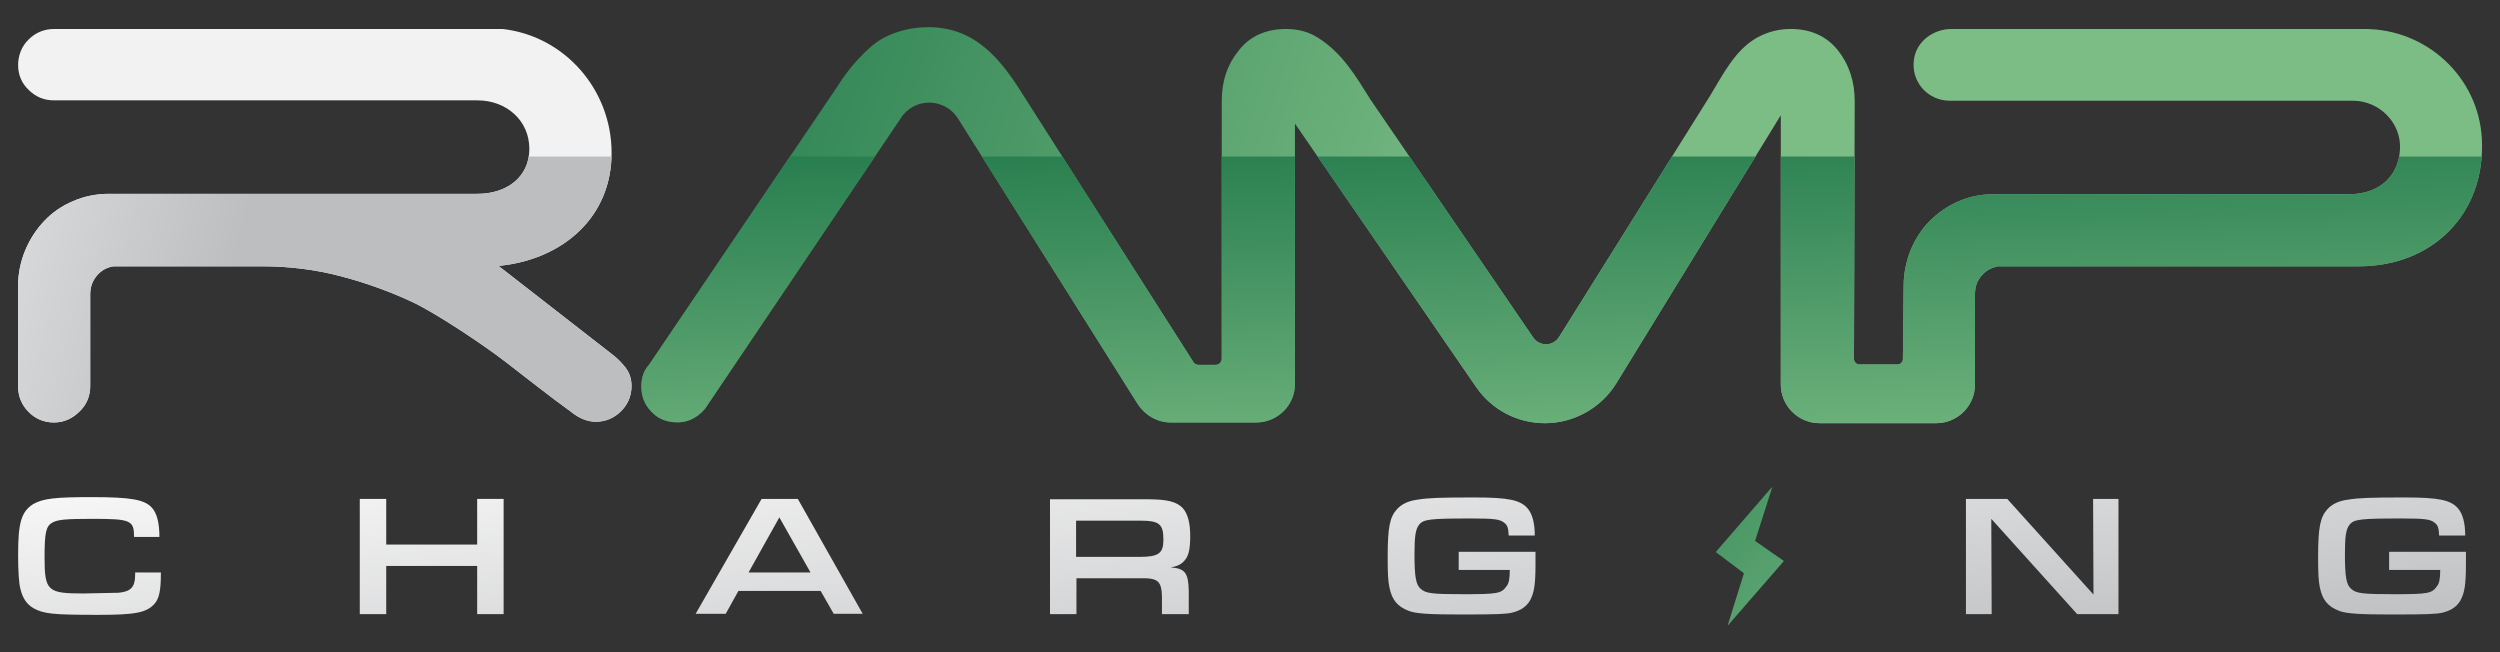 <?xml version="1.0" encoding="UTF-8"?> <svg xmlns="http://www.w3.org/2000/svg" xmlns:xlink="http://www.w3.org/1999/xlink" version="1.1" x="0px" y="0px" viewBox="0 0 690 180" style="enable-background:new 0 0 690 180;" xml:space="preserve"><rect x="0" y="0" width="690" height="180" fill="#333333" stroke="none"/> <style type="text/css"> .st0{clip-path:url(#SVGID_00000023990659851434687730000017983940992146998699_);fill:url(#SVGID_00000170280201148203061670000009314860815599071664_);} .st1{fill:url(#SVGID_00000168827779467896548220000012898591743353856390_);} .st2{fill:url(#SVGID_00000093878310643687881020000012585544193987150502_);} .st3{fill:url(#SVGID_00000120559739765786119600000013371035455087068547_);} .st4{fill:url(#SVGID_00000149364926328261368990000000180998924791357368_);} .st5{fill:url(#SVGID_00000037682132672313703810000017170803014345540796_);} .st6{fill:url(#SVGID_00000129910724368841640960000011218884862572213911_);} .st7{fill:url(#SVGID_00000017501792482568064070000004817138615846993824_);} .st8{fill:url(#electric_icon_00000096037260166606563130000011459296961535303327_);} .st9{clip-path:url(#SVGID_00000181775348318800480420000014973594344914503051_);fill:url(#SVGID_00000044896320048096352430000003569277882388754336_);} .st10{display:none;} </style> <g id="RAMP_CHARGING"> <g id="LOGO"> <g id="R"> <defs> <path id="SVGID_1_" d="M168.7,97.6c1.5,1.1,2.8,2.4,3.9,3.8c1.1,1.4,1.7,3.1,1.7,5.1c0,2.8-1,5.1-2.9,7c-1.9,1.9-4.3,2.9-7,2.9 c-2.3,0-4.7-1-7-2.9c-5.7-4.1-12.1-9.2-17.7-13.5c-5.9-4.6-19.4-13.6-25.8-16.6c-6.4-3-13.1-5.4-20-7.2 c-6.9-1.8-14.1-2.7-21.5-2.7H31.3c-1.8,0.3-3.3,1.1-4.5,2.5c-1.2,1.4-1.9,3.1-1.9,5.2v25.4c0,2.4-0.8,4.7-2.5,6.5 c-2.1,2.3-4.6,3.5-7.5,3.5c-2.8,0-5.1-1-7-2.9c-1.9-1.9-2.9-4.3-2.9-7V78.8c0-3.4,0.7-6.7,2-9.8c1.3-3.1,3.1-5.8,5.3-8.1 c2.2-2.3,4.8-4.1,7.9-5.4c3-1.3,6.3-2,9.9-2h95.2l0,0h6.5c7.9,0,14.3-4.5,14.3-12.4s-6.4-13.4-14.3-13.4h-6.5l0,0H14.9 c-2.8,0-5.1-1-7-2.9C6,23,5,20.7,5,17.9c0-2.6,1-5.2,2.9-7c1.9-1.9,4.3-2.9,7-2.9h123.8l0,0c17,1.9,30.1,16.6,30.1,34.2 s-13.2,29.1-30.3,31.1l0,0l-0.9,0.1L168.7,97.6z"></path> </defs> <use xlink:href="#SVGID_1_" style="overflow:visible;fill:#F2F2F2;"></use> <clipPath id="SVGID_00000152246861781609620540000002841069183714590392_"> <use xlink:href="#SVGID_1_" style="overflow:visible;"></use> </clipPath> <linearGradient id="SVGID_00000003093287218642654310000009978128770700436634_" gradientUnits="userSpaceOnUse" x1="-80.449" y1="47.045" x2="237.12" y2="128.095"> <stop offset="0" style="stop-color:#FFFFFF"></stop> <stop offset="0.449" style="stop-color:#BDBEC0"></stop> </linearGradient> <rect x="-79.1" y="43.2" style="clip-path:url(#SVGID_00000152246861781609620540000002841069183714590392_);fill:url(#SVGID_00000003093287218642654310000009978128770700436634_);" width="360.8" height="100.4"></rect> </g> <g id="charging"> <g> <linearGradient id="SVGID_00000102509459162461893510000018261741571923632814_" gradientUnits="userSpaceOnUse" x1="21.293" y1="120.026" x2="47.819" y2="385.28"> <stop offset="0" style="stop-color:#FFFFFF"></stop> <stop offset="0.449" style="stop-color:#BDBEC0"></stop> </linearGradient> <path style="fill:url(#SVGID_00000102509459162461893510000018261741571923632814_);" d="M37.3,158v0.7c0,3.3-1.2,4.6-4.6,4.9 l-9.7,0.2c-9.9,0-10.7-0.7-10.7-10c0-6.9,0.4-8.6,2.2-9.6c1.5-0.8,3.7-1,11.1-1c10.5,0,11.4,0.4,11.4,5h7c0-3.9-0.7-6.6-2.1-8.1 c-2-2.2-5.7-2.9-16.7-2.9c-10,0-13.3,0.4-16,1.9C5.9,141.2,5,144.2,5,153c0,4.5,0.2,8.2,0.7,9.8c0.6,2.4,1.8,4.1,3.6,5.1 c2.8,1.5,5.1,1.8,17.8,1.8c10.3,0,13.3-0.6,15.5-3c1.3-1.4,1.8-3.7,1.8-8.2V158H37.3z"></path> </g> <g> <linearGradient id="SVGID_00000099629613610039693210000008116207057325909405_" gradientUnits="userSpaceOnUse" x1="114.858" y1="110.669" x2="141.384" y2="375.924"> <stop offset="0" style="stop-color:#FFFFFF"></stop> <stop offset="0.449" style="stop-color:#BDBEC0"></stop> </linearGradient> <polygon style="fill:url(#SVGID_00000099629613610039693210000008116207057325909405_);" points="99.3,169.5 106.6,169.5 106.6,156.2 131.7,156.2 131.7,169.5 139,169.5 139,137.7 131.7,137.7 131.7,150.3 106.6,150.3 106.6,137.7 99.3,137.7 "></polygon> </g> <g> <linearGradient id="SVGID_00000085931433940020546470000014944380490069984689_" gradientUnits="userSpaceOnUse" x1="208.269" y1="101.328" x2="234.795" y2="366.583"> <stop offset="0" style="stop-color:#FFFFFF"></stop> <stop offset="0.449" style="stop-color:#BDBEC0"></stop> </linearGradient> <path style="fill:url(#SVGID_00000085931433940020546470000014944380490069984689_);" d="M220.2,137.7h-10l-18.2,31.7h8.3 l3.5-6.3h22.7l3.6,6.3h8L220.2,137.7z M206.6,158l8.5-15.2l8.6,15.2H206.6z"></path> </g> <g> <linearGradient id="SVGID_00000038398726254787451260000004491701993955644338_" gradientUnits="userSpaceOnUse" x1="302.521" y1="91.903" x2="329.046" y2="357.157"> <stop offset="0" style="stop-color:#FFFFFF"></stop> <stop offset="0.449" style="stop-color:#BDBEC0"></stop> </linearGradient> <path style="fill:url(#SVGID_00000038398726254787451260000004491701993955644338_);" d="M323.1,156.6c1.9-0.3,3.1-0.9,4-2.1 c1-1.2,1.4-3.1,1.4-6.6c0-3.6-0.7-6.1-2-7.6c-1.7-1.8-4.2-2.5-9.8-2.5h-26.9v31.7h7.3v-9.9h17.7c4.8-0.1,5.8,0.8,5.9,5.1v4.8 h7.4v-6.3C328,158.1,327.1,156.9,323.1,156.6z M314.5,153.7H297v-10h17.6c5.4,0,6.5,0.9,6.5,5.3 C321.1,152.7,319.8,153.7,314.5,153.7z"></path> </g> <g> <linearGradient id="SVGID_00000090274444936896466360000004650782973234367640_" gradientUnits="userSpaceOnUse" x1="396.458" y1="82.509" x2="422.983" y2="347.764"> <stop offset="0" style="stop-color:#FFFFFF"></stop> <stop offset="0.449" style="stop-color:#BDBEC0"></stop> </linearGradient> <path style="fill:url(#SVGID_00000090274444936896466360000004650782973234367640_);" d="M402.6,152.5v4.8h14.1 c0,2.2-0.2,3.7-0.9,4.5c-1.4,2-2.4,2.2-11.9,2.2c-8.6,0-10.4-0.2-11.8-1.5c-1.3-1.1-1.7-3.3-1.7-9.5c0-5,0.3-7,1.3-8.2 c1.2-1.5,3-1.7,14.5-1.7c6.2,0,7.8,0.2,9,1.2c0.9,0.7,1.1,1.5,1.2,3.5h7.2c0-3.5-0.7-6-2-7.5c-2-2.3-5.3-3-14.6-3 c-9.3,0-12.7,0.1-15.7,0.6c-2.5,0.3-4.4,1.2-5.7,2.6c-2,2.2-2.6,4.9-2.6,13.3c0,4.5,0.1,6.6,0.5,8.4c0.7,3.4,2.2,5.2,5.3,6.4 c2,0.8,6,1,14.5,1c9.6,0,12.3-0.1,14-0.5c2.5-0.6,4-1.7,5-3.4c1.1-2.1,1.5-4.2,1.5-10v-3.4H402.6z"></path> </g> <g> <linearGradient id="SVGID_00000032642203679689421710000005829842690774902916_" gradientUnits="userSpaceOnUse" x1="554.958" y1="66.659" x2="581.484" y2="331.914"> <stop offset="0" style="stop-color:#FFFFFF"></stop> <stop offset="0.449" style="stop-color:#BDBEC0"></stop> </linearGradient> <polygon style="fill:url(#SVGID_00000032642203679689421710000005829842690774902916_);" points="542.6,169.5 549.7,169.5 549.6,143.2 573.3,169.5 584.7,169.5 584.7,137.7 577.7,137.7 577.8,164.1 554,137.7 542.6,137.7 "></polygon> </g> <g> <linearGradient id="SVGID_00000088102290137849843460000017717774935892237477_" gradientUnits="userSpaceOnUse" x1="650.676" y1="57.087" x2="677.202" y2="322.342"> <stop offset="0" style="stop-color:#FFFFFF"></stop> <stop offset="0.449" style="stop-color:#BDBEC0"></stop> </linearGradient> <path style="fill:url(#SVGID_00000088102290137849843460000017717774935892237477_);" d="M659.4,152.5v4.8h14.1 c0,2.2-0.2,3.7-0.9,4.5c-1.4,2-2.4,2.2-11.9,2.2c-8.6,0-10.4-0.2-11.8-1.5c-1.3-1.1-1.7-3.3-1.7-9.5c0-5,0.3-7,1.3-8.2 c1.2-1.5,3-1.7,14.5-1.7c6.2,0,7.8,0.2,9,1.2c0.9,0.7,1.1,1.5,1.2,3.5h7.2c0-3.5-0.7-6-2-7.5c-2-2.3-5.3-3-14.6-3 c-9.3,0-12.7,0.1-15.7,0.6c-2.5,0.3-4.4,1.2-5.7,2.6c-2,2.2-2.6,4.9-2.6,13.3c0,4.5,0.1,6.6,0.5,8.4c0.7,3.4,2.2,5.2,5.3,6.4 c2,0.8,6,1,14.5,1c9.6,0,12.3-0.1,14-0.5c2.5-0.6,4-1.7,5-3.4c1.1-2.1,1.5-4.2,1.5-10v-3.4H659.4z"></path> </g> </g> <linearGradient id="electric_icon_00000099633477553356786210000004506193342647259009_" gradientUnits="userSpaceOnUse" x1="401.237" y1="80.275" x2="531.654" y2="197.429"> <stop offset="0.107" style="stop-color:#177144"></stop> <stop offset="1" style="stop-color:#7CBD86"></stop> </linearGradient> <path id="electric_icon" style="fill:url(#electric_icon_00000099633477553356786210000004506193342647259009_);" d="M484.4,149.3 l7.9,5.5c0,0,0,0.1,0,0.1l-15.3,17.6c0,0.1-0.1,0-0.1-0.1l4.4-14.1c0,0,0-0.1,0-0.1l-7.7-5.8c0,0,0-0.1,0-0.1l15.4-17.8 c0-0.1,0.1,0,0.1,0.1L484.4,149.3C484.3,149.3,484.3,149.3,484.4,149.3z"></path> <g id="amp"> <defs> <path id="SVGID_00000028284641581069788900000003617289172999188616_" d="M314,111.5c2,3.1,5.4,5.1,9.1,5.1h23.6 c5.9,0,10.8-4.8,10.7-10.8l0-71.7l0,0l50,72.7c4.3,6.3,11.4,10,19,10l0,0c8,0,15.5-4.2,19.7-11l45.4-74c0,0,0,0,0,0v74.3 c0,5.9,4.8,10.7,10.7,10.7h32.2c5.9,0,10.7-4.8,10.7-10.7l0-24.9c0-2.1,0.6-3.8,1.9-5.2c1.2-1.4,2.8-2.2,4.5-2.5h99.6 c20.1,0,34.9-14.3,33.9-35.1C684.1,21.2,669.7,8,652.6,8l-114,0c-4.9,0-9.5,3.3-10.3,8.1c-1.1,6.3,3.7,11.7,9.8,11.7l111.3,0 c7.3,0,13.4,6.1,13,13.4c-0.4,7.6-5.9,12.4-14,12.4h-98.1c-3.6,0-6.9,0.7-9.8,2c-3,1.3-5.6,3.1-7.9,5.4c-2.3,2.3-4,5-5.3,8.1 c-1.2,3.1-1.9,6.4-1.9,9.8l-0.2,20.2c0,0.8-0.7,1.5-1.5,1.5l-10.5,0c-0.8,0-1.5-0.7-1.5-1.5l0.2-71.2c0-5.5-1.6-10.2-4.7-14.1 c-3.2-3.9-7.5-5.8-13-5.8c-3.3,0-6.3,0.8-9.1,2.3c-6.2,3.4-9.5,10.2-13.1,16.1L430.3,93c-1.6,2.6-5.3,2.7-7.1,0.2l-45-65.8 c-4-6.4-7.7-12.7-14.3-16.9C361.3,8.8,358.3,8,355,8c-5.5,0-9.9,1.9-13,5.8c-3.2,3.9-4.8,8.5-4.8,14.1l0,71.1 c0,0.9-0.7,1.7-1.7,1.7l-4.7,0c-0.6,0-1.2-0.3-1.5-0.9l-46.8-73.4c-6.3-10.1-13.3-18.9-26.3-18.9c-4.4,0-8.6,1-12.4,3 c-4.4,2.3-9.9,8.8-12.5,13.1l-52.2,77.1c-1.4,1.5-2.1,3.5-2.1,6c0,3.1,1.2,5.6,3.5,7.6c1.4,1.3,3.3,2,5.2,2.2 c3.6,0.4,6.5-0.9,8.9-3.7l54.1-80.3c3.7-5.7,12.1-5.5,15.7,0.2L314,111.5z"></path> </defs> <linearGradient id="SVGID_00000024702888179842790910000014519045372089722541_" gradientUnits="userSpaceOnUse" x1="41.576" y1="-67.407" x2="626.118" y2="132.025"> <stop offset="0.186" style="stop-color:#177144"></stop> <stop offset="0.647" style="stop-color:#7CBD86"></stop> </linearGradient> <use xlink:href="#SVGID_00000028284641581069788900000003617289172999188616_" style="overflow:visible;fill:url(#SVGID_00000024702888179842790910000014519045372089722541_);"></use> <clipPath id="SVGID_00000159445681192942453770000018009487555177832352_"> <use xlink:href="#SVGID_00000028284641581069788900000003617289172999188616_" style="overflow:visible;"></use> </clipPath> <linearGradient id="SVGID_00000104683052245524363830000006797866504057226921_" gradientUnits="userSpaceOnUse" x1="437.039" y1="-36.648" x2="445.88" y2="237.448"> <stop offset="0.186" style="stop-color:#177144"></stop> <stop offset="0.647" style="stop-color:#7CBD86"></stop> </linearGradient> <rect x="139" y="43.2" style="clip-path:url(#SVGID_00000159445681192942453770000018009487555177832352_);fill:url(#SVGID_00000104683052245524363830000006797866504057226921_);" width="604.5" height="100.4"></rect> </g> </g> </g> <g id="Guides" class="st10"> </g> </svg> 